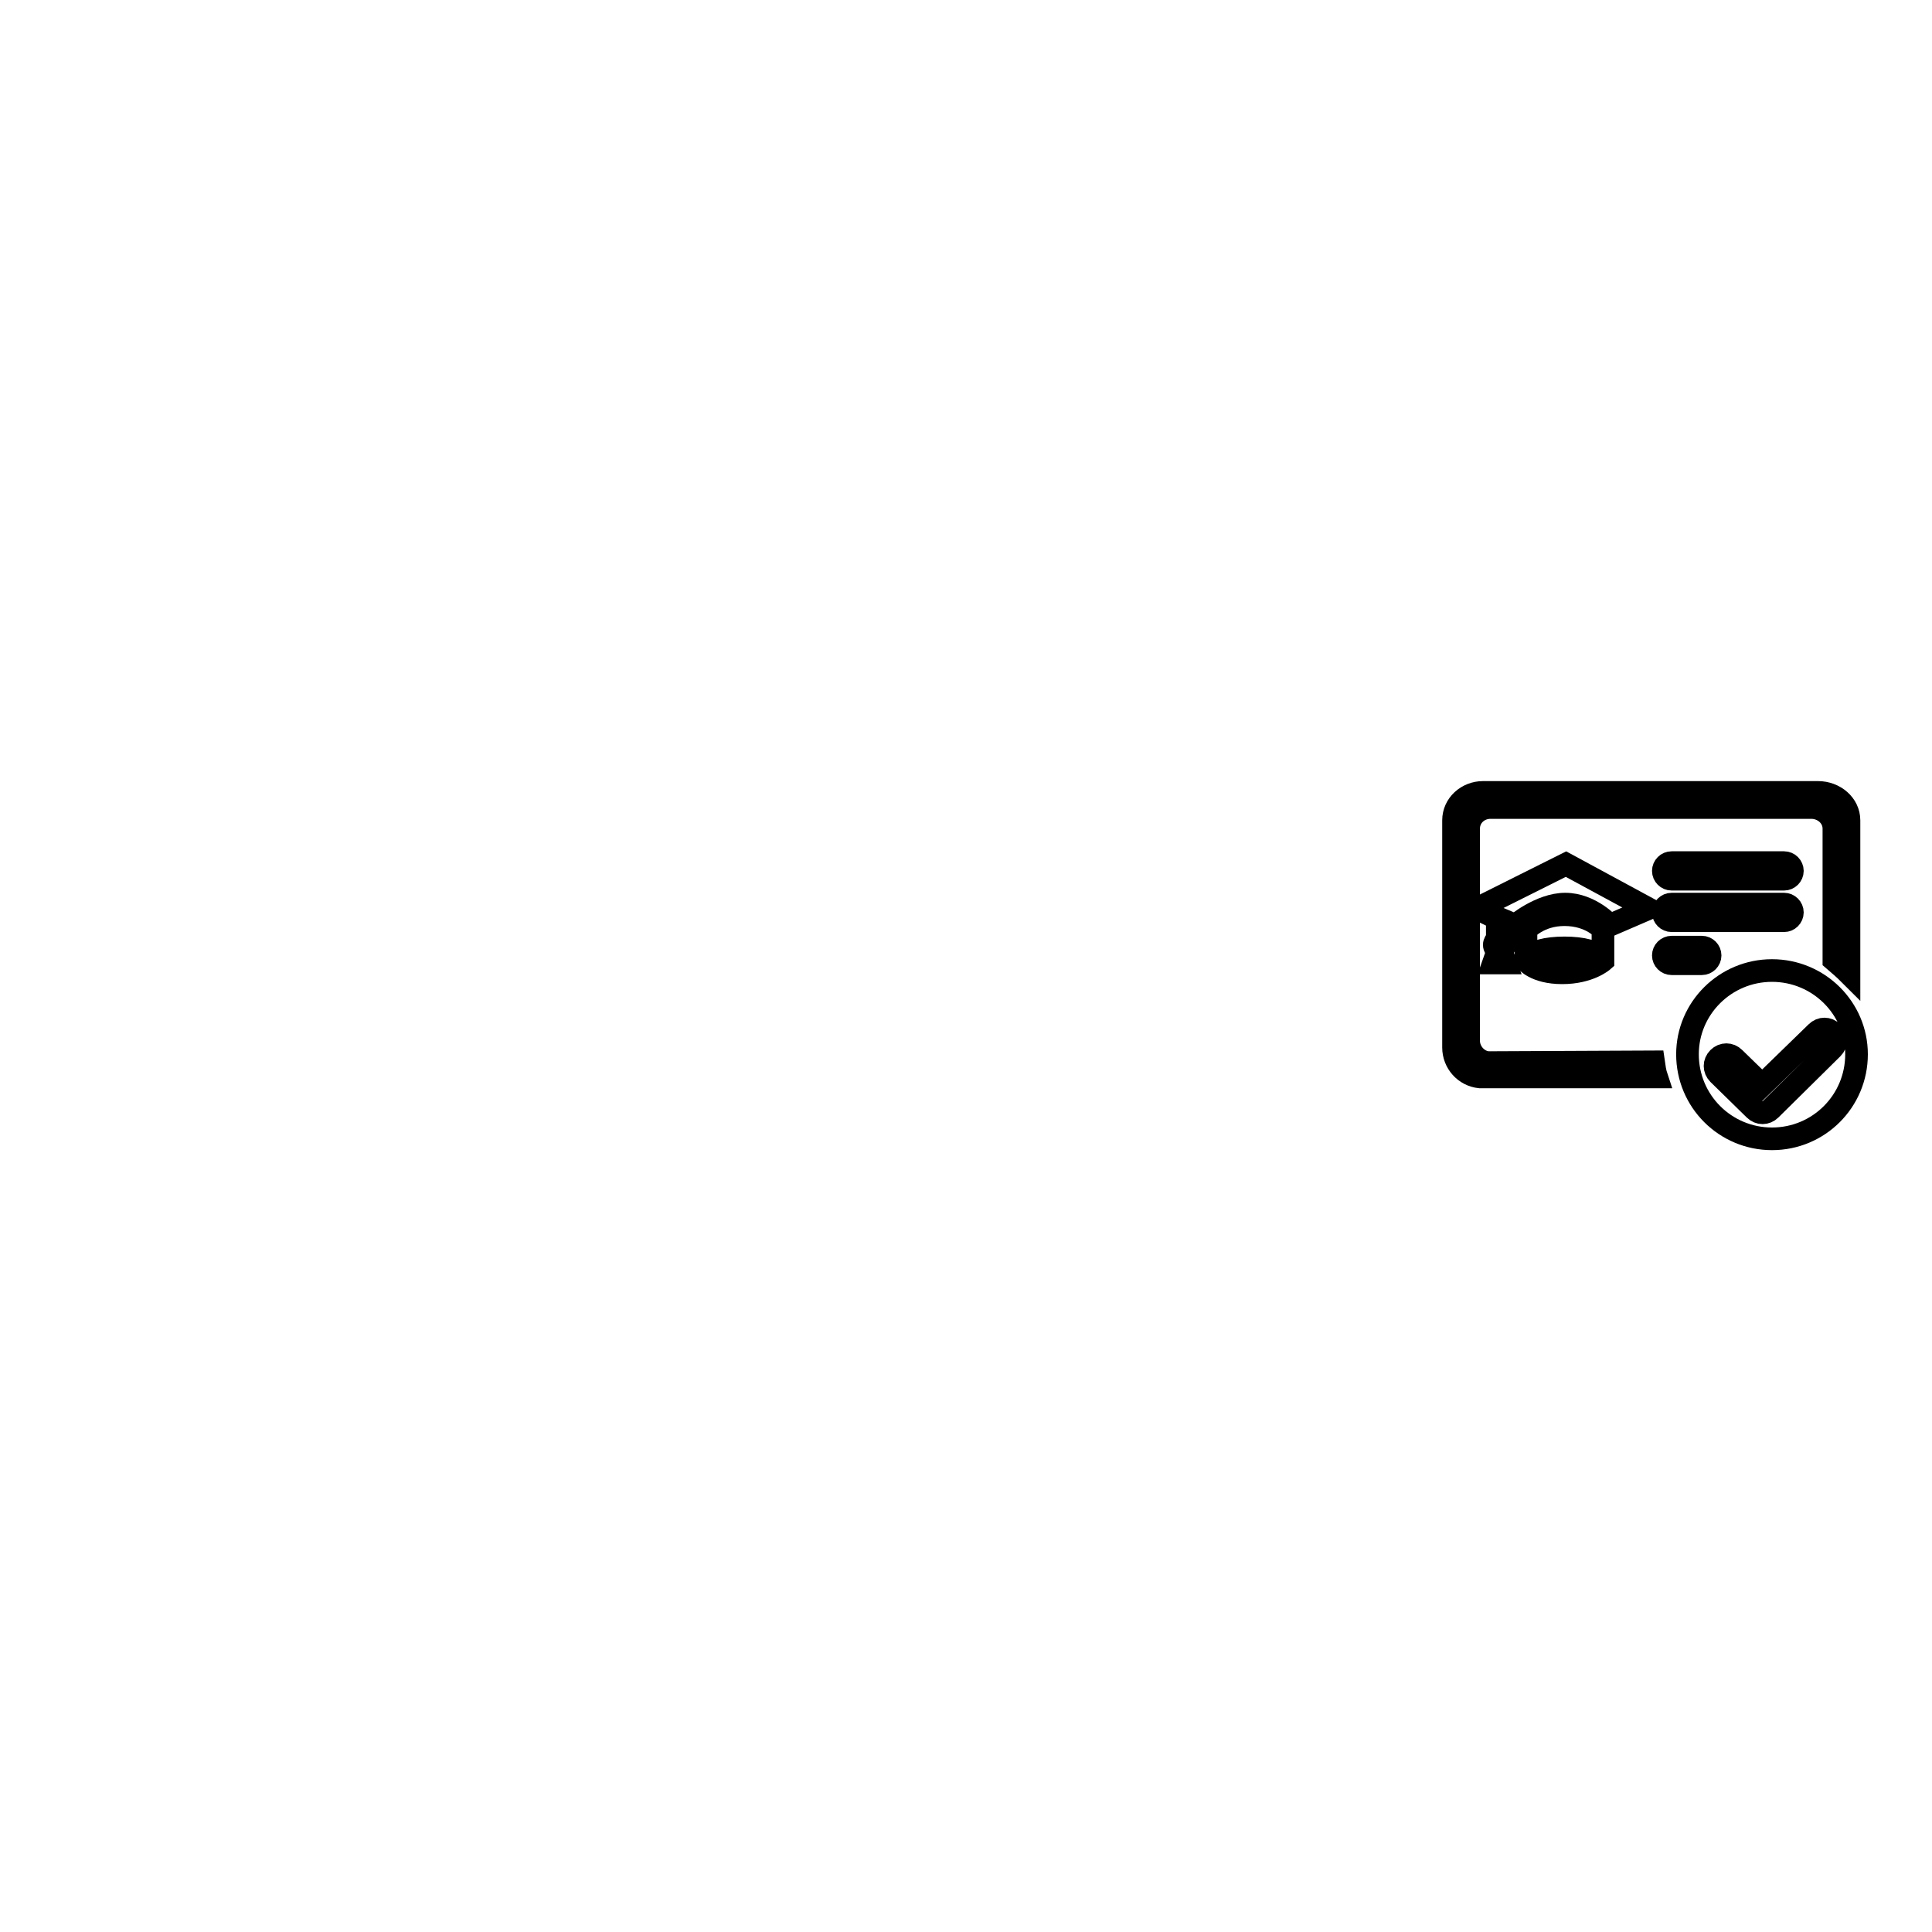 <?xml version="1.0" encoding="utf-8"?>
<!-- Svg Vector Icons : http://www.onlinewebfonts.com/icon -->
<!DOCTYPE svg PUBLIC "-//W3C//DTD SVG 1.1//EN" "http://www.w3.org/Graphics/SVG/1.1/DTD/svg11.dtd">
<svg version="1.1" xmlns="http://www.w3.org/2000/svg" xmlns:xlink="http://www.w3.org/1999/xlink" x="0px" y="0px" viewBox="0 0 256 256" enable-background="new 0 0 256 256" xml:space="preserve">
<g><g><path stroke-width="3" fill-opacity="0" stroke="#000000"  d="M234.8,128.6c-6.2,0-11.2,5-11.2,11.1c0,6.2,5,11.2,11.2,11.2s11.2-5,11.2-11.2C246,133.6,241,128.6,234.8,128.6z M234.6,147c-0.6,0.6-1.5,0.6-2.1,0l-4.8-4.7c-0.6-0.6-0.6-1.5,0-2.1c0.6-0.6,1.5-0.6,2.1,0l3.7,3.6l7.2-7c0.6-0.6,1.5-0.6,2.1,0c0.6,0.6,0.6,1.5,0,2.1L234.6,147z"/><path stroke-width="3" fill-opacity="0" stroke="#000000"  d="M236.4,114.3h-14.9c-0.6,0-1.1,0.5-1.1,1.1c0,0.6,0.5,1.1,1.1,1.1h14.9c0.6,0,1.1-0.5,1.1-1.1C237.5,114.8,237,114.3,236.4,114.3L236.4,114.3z"/><path stroke-width="3" fill-opacity="0" stroke="#000000"  d="M236.4,119.8h-14.9c-0.6,0-1.1,0.5-1.1,1.1c0,0.6,0.5,1.1,1.1,1.1h14.9c0.6,0,1.1-0.5,1.1-1.1C237.5,120.3,237,119.8,236.4,119.8L236.4,119.8z"/><path stroke-width="3" fill-opacity="0" stroke="#000000"  d="M226.6,126.6c0-0.6-0.5-1.1-1.1-1.1h-4c-0.6,0-1.1,0.5-1.1,1.1c0,0.6,0.5,1.1,1.1,1.1h4C226.1,127.7,226.6,127.2,226.6,126.6L226.6,126.6z"/><path stroke-width="3" fill-opacity="0" stroke="#000000"  d="M197.2,140.8c-1.4-0.1-2.6-1.4-2.6-2.9v-28.1c0-1.6,1.3-2.8,2.9-2.8H240c1.6,0,3,1.2,3,2.8v17.4c0.7,0.6,1.4,1.2,2,1.8v-20.3c0-2.1-1.9-3.7-4.1-3.7h-44.4c-2.1,0-3.9,1.6-3.9,3.7v30.1c0,2,1.5,3.7,3.5,3.9h23.4c-0.2-0.6-0.3-1.3-0.4-2L197.2,140.8L197.2,140.8z"/><path stroke-width="3" fill-opacity="0" stroke="#000000"  d="M197.2,140.8"/><path stroke-width="3" fill-opacity="0" stroke="#000000"  d="M207.3,121.2c-3.4,0-5.1,2-5.1,2v4.1c0,0,1.2,1.6,4.8,1.6c3.6,0,5.4-1.6,5.4-1.6v-4.1C212.5,123.2,210.8,121.2,207.3,121.2z M207.3,128c-2.4,0-4.3-0.5-4.3-1.2s1.9-1.2,4.3-1.2c2.4,0,4.3,0.5,4.3,1.2S209.6,128,207.3,128z"/><path stroke-width="3" fill-opacity="0" stroke="#000000"  d="M213.3,122.6c0,0-2.5-2.8-5.9-2.8c-3.3,0-6.6,2.8-6.6,2.8l-1.9-0.8v2.5c0.3,0.1,0.5,0.4,0.5,0.8s-0.2,0.7-0.5,0.8l0.6,1.7h-1.6l0.6-1.7c-0.3-0.1-0.5-0.4-0.5-0.7c0-0.3,0.2-0.6,0.4-0.7v-2.8l-2.7-1.3l11.8-5.9l0,0l10.9,5.9L213.3,122.6z"/><path stroke-width="3" fill-opacity="0" stroke="#000000"  d="M10,134"/></g></g>
</svg>